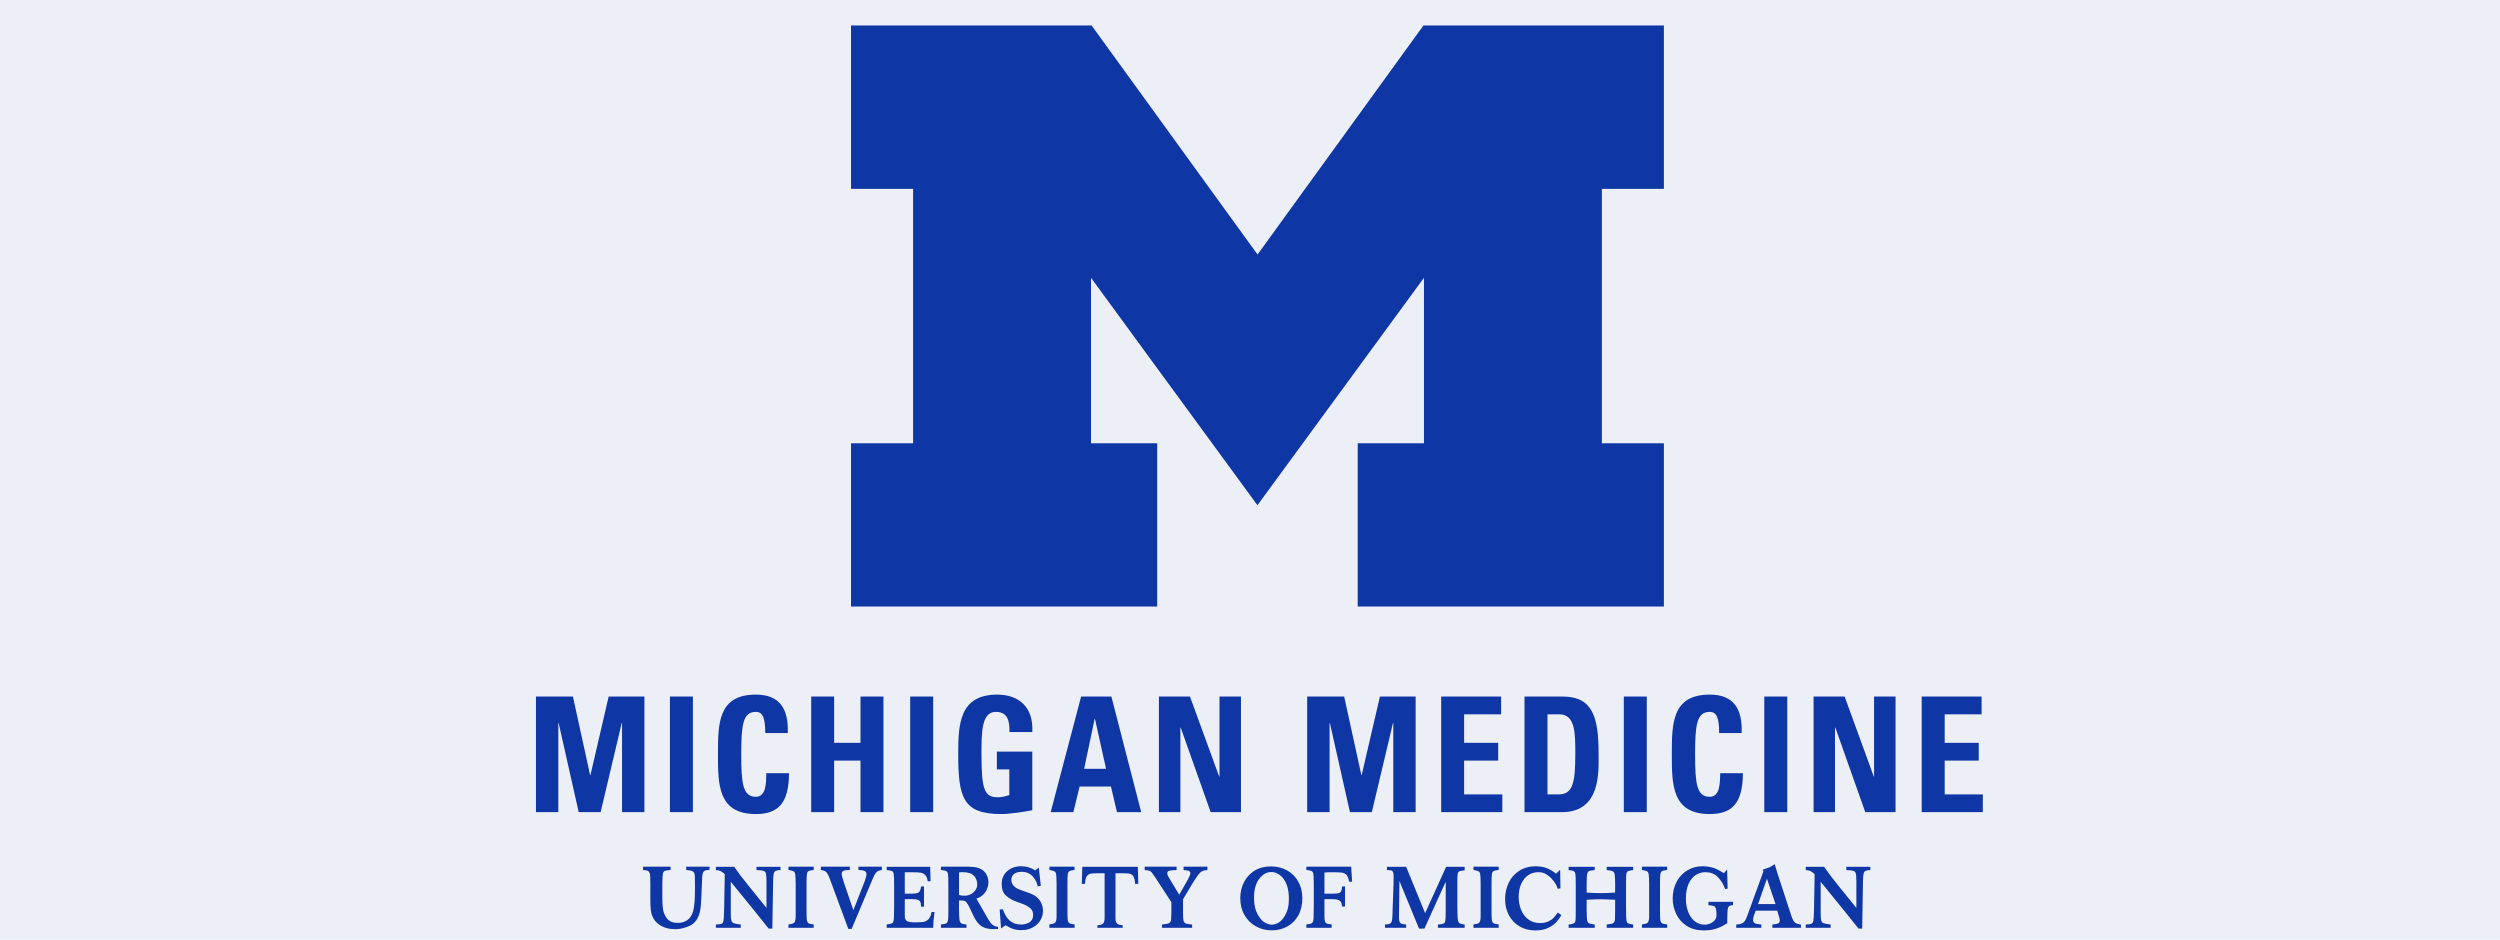 <svg width="133" height="50" viewBox="0 0 133 50" fill="none" xmlns="http://www.w3.org/2000/svg">
<rect width="160" height="60" transform="translate(-13 -5)" fill="#EDEFF7"/>
<path d="M40.21 36.953C38.196 36.953 38.196 38.502 38.196 40.132C38.196 41.74 38.196 43.308 40.21 43.308C41.352 43.308 41.974 42.78 41.974 41.135H40.769C40.753 41.622 40.777 42.389 40.21 42.389C39.523 42.389 39.434 41.706 39.434 40.132C39.434 38.555 39.523 37.872 40.21 37.872C40.575 37.872 40.712 38.179 40.712 38.999H41.91C41.958 37.677 41.456 36.953 40.21 36.953ZM53.049 36.953C51.049 36.953 50.977 38.53 50.977 40.079C50.977 42.414 51.212 43.308 53.267 43.308C53.752 43.308 54.587 43.171 54.918 43.106V39.986H53.033V40.933H53.696V42.296C53.51 42.364 53.291 42.414 53.089 42.414C52.393 42.414 52.215 42.072 52.215 40.148C52.215 38.956 52.216 37.872 52.976 37.872C53.623 37.872 53.712 38.375 53.704 38.946H54.918C54.99 37.661 54.246 36.953 53.049 36.953ZM90.958 36.953C88.944 36.953 88.941 38.502 88.941 40.132C88.941 41.74 88.944 43.308 90.958 43.308C92.097 43.308 92.721 42.78 92.721 41.135H91.517C91.498 41.622 91.523 42.389 90.958 42.389C90.269 42.389 90.179 41.706 90.179 40.132C90.179 38.555 90.269 37.872 90.958 37.872C91.321 37.872 91.458 38.179 91.458 38.999H92.656C92.706 37.677 92.203 36.953 90.958 36.953ZM28.514 37.056V43.206H29.703V38.462H29.719L30.787 43.206H31.953L33.077 38.462H33.093V43.206H34.283V37.056H32.381L31.411 41.237H31.394L30.479 37.056H28.514ZM35.64 37.056V43.206H36.862V37.056H35.64ZM43.156 37.056V43.206H44.377V40.464H45.778V43.206H46.999V37.056H45.778V39.517H44.377V37.056H43.156ZM48.422 37.056V43.206H49.644V37.056H48.422ZM57.515 37.056L55.896 43.206H57.102L57.434 41.843H59.101L59.423 43.206H60.712L59.125 37.056H57.515ZM61.655 37.056V43.206H62.797V38.707H62.813L64.408 43.206H66.019V37.056H64.877V41.315H64.861L63.306 37.056H61.655ZM69.542 37.056V43.206H70.734V38.462H70.749L71.817 43.206H72.981L74.107 38.462H74.123V43.206H75.312V37.056H73.412L72.441 41.237H72.425L71.51 37.056H69.542ZM76.671 37.056V43.206H79.924V42.262H77.891V40.464H79.704V39.517H77.891V38.002H79.859V37.056H76.671ZM81.103 37.056V43.206H83.093C85.182 43.206 85.045 41.042 85.045 40.098C85.045 38.179 84.744 37.056 83.142 37.056H81.103ZM86.386 37.056V43.206H87.609V37.056H86.386ZM93.86 37.056V43.206H95.083V37.056H93.86ZM96.483 37.056V43.206H97.621V38.707H97.64L99.232 43.206H100.843V37.056H99.701V41.315H99.686L98.134 37.056H96.483ZM102.234 37.056V43.206H105.486V42.262H103.457V40.464H105.269V39.517H103.457V38.002H105.421V37.056H102.234ZM82.326 38.002H82.956C83.807 38.002 83.807 38.999 83.807 40.132C83.807 41.672 83.661 42.262 82.916 42.262H82.326V38.002ZM58.235 38.239H58.251L58.842 40.899H57.677L58.235 38.239ZM94.413 45.972C94.329 46.034 94.245 46.086 94.164 46.124C94.084 46.161 93.95 46.211 93.767 46.27L93.817 46.347L92.941 48.756C92.898 48.874 92.855 48.961 92.811 49.017C92.768 49.073 92.712 49.113 92.643 49.138C92.578 49.163 92.485 49.178 92.367 49.185V49.358H93.702V49.185C93.562 49.175 93.457 49.157 93.379 49.126C93.301 49.095 93.264 49.029 93.264 48.927C93.264 48.877 93.277 48.809 93.301 48.728L93.404 48.446H94.549L94.648 48.778C94.67 48.859 94.683 48.921 94.683 48.97C94.683 49.051 94.651 49.101 94.59 49.129C94.524 49.154 94.425 49.172 94.288 49.185V49.358H95.809V49.185C95.694 49.169 95.604 49.147 95.545 49.116C95.487 49.082 95.44 49.036 95.403 48.967C95.365 48.902 95.322 48.797 95.278 48.657L94.558 46.45C94.503 46.27 94.453 46.108 94.413 45.972ZM90.576 46.083C90.284 46.083 90.018 46.155 89.775 46.297C89.53 46.44 89.341 46.642 89.201 46.903C89.059 47.164 88.987 47.462 88.987 47.8C88.987 48.095 89.052 48.371 89.177 48.629C89.301 48.887 89.487 49.098 89.735 49.259C89.984 49.417 90.288 49.498 90.641 49.498C90.837 49.498 91.011 49.48 91.166 49.442C91.321 49.402 91.448 49.358 91.551 49.306C91.653 49.256 91.768 49.191 91.892 49.116V48.874C91.895 48.638 91.902 48.477 91.911 48.39C91.923 48.306 91.945 48.247 91.985 48.213C92.023 48.179 92.094 48.16 92.197 48.154V47.977H90.89V48.154C91.023 48.166 91.116 48.182 91.169 48.201C91.219 48.219 91.256 48.256 91.278 48.315C91.299 48.371 91.312 48.471 91.318 48.613C91.321 48.688 91.318 48.747 91.309 48.79C91.296 48.834 91.278 48.877 91.25 48.921C91.107 49.101 90.918 49.191 90.688 49.191C90.483 49.191 90.306 49.129 90.154 49.005C90.002 48.88 89.887 48.713 89.807 48.502C89.729 48.294 89.689 48.061 89.689 47.806C89.689 47.505 89.735 47.251 89.825 47.039C89.918 46.828 90.043 46.667 90.201 46.558C90.359 46.453 90.533 46.4 90.725 46.4C90.992 46.4 91.206 46.478 91.365 46.636C91.548 46.816 91.684 47.036 91.778 47.297L91.911 47.275L91.883 46.257L91.715 46.453C91.585 46.375 91.47 46.31 91.38 46.263C91.287 46.214 91.172 46.173 91.036 46.136C90.899 46.102 90.747 46.083 90.576 46.083ZM54.324 46.083C54.134 46.083 53.961 46.121 53.805 46.195C53.648 46.273 53.524 46.378 53.43 46.521C53.336 46.664 53.29 46.835 53.29 47.03C53.29 47.303 53.366 47.511 53.518 47.645C53.669 47.782 53.849 47.887 54.056 47.962L54.171 48.005C54.219 48.017 54.247 48.027 54.256 48.033C54.316 48.055 54.381 48.076 54.452 48.107C54.588 48.16 54.707 48.232 54.809 48.315C54.912 48.402 54.963 48.526 54.963 48.685C54.963 48.849 54.902 48.974 54.78 49.057C54.658 49.141 54.503 49.185 54.316 49.185C54.077 49.185 53.879 49.116 53.722 48.98C53.564 48.843 53.44 48.638 53.349 48.371L53.183 48.387L53.256 49.393L53.498 49.222C53.609 49.293 53.729 49.355 53.858 49.405C53.987 49.455 54.148 49.483 54.341 49.483C54.566 49.483 54.764 49.436 54.937 49.343C55.111 49.25 55.245 49.126 55.342 48.97C55.438 48.815 55.486 48.641 55.486 48.455C55.486 48.272 55.442 48.107 55.354 47.965C55.266 47.819 55.154 47.71 55.018 47.629C54.927 47.574 54.771 47.508 54.55 47.437C54.388 47.384 54.258 47.334 54.158 47.288C54.058 47.244 53.975 47.179 53.907 47.102C53.839 47.021 53.805 46.922 53.805 46.804C53.805 46.676 53.853 46.574 53.949 46.496C54.046 46.419 54.179 46.381 54.35 46.381C54.622 46.381 54.833 46.481 54.984 46.679C55.047 46.763 55.093 46.835 55.123 46.897C55.152 46.959 55.181 47.046 55.21 47.157L55.371 47.126L55.265 46.161L55.07 46.304C54.842 46.158 54.594 46.083 54.324 46.083ZM81.707 46.086C81.356 46.086 81.058 46.17 80.813 46.332C80.564 46.496 80.378 46.71 80.257 46.974C80.133 47.241 80.071 47.524 80.071 47.828C80.071 48.145 80.136 48.43 80.27 48.682C80.403 48.936 80.592 49.138 80.838 49.281C81.08 49.427 81.362 49.498 81.685 49.498C81.958 49.498 82.188 49.452 82.374 49.358C82.56 49.265 82.703 49.163 82.802 49.048C82.905 48.936 82.992 48.818 83.066 48.688L82.877 48.545C82.793 48.66 82.719 48.756 82.65 48.831C82.582 48.902 82.489 48.967 82.368 49.023C82.247 49.079 82.101 49.107 81.927 49.107C81.685 49.107 81.48 49.042 81.309 48.915C81.139 48.787 81.011 48.617 80.924 48.405C80.838 48.194 80.794 47.965 80.794 47.719C80.794 47.446 80.841 47.21 80.934 47.012C81.024 46.813 81.151 46.661 81.309 46.555C81.468 46.45 81.645 46.4 81.843 46.4C81.992 46.4 82.126 46.431 82.24 46.499C82.355 46.565 82.448 46.639 82.523 46.717C82.625 46.828 82.703 46.928 82.753 47.015C82.805 47.102 82.843 47.192 82.871 47.288L83.016 47.257L83.001 46.276L82.778 46.478C82.681 46.403 82.591 46.338 82.504 46.288C82.421 46.236 82.309 46.189 82.172 46.148C82.036 46.108 81.88 46.086 81.707 46.086ZM67.609 46.093C67.274 46.093 66.982 46.17 66.737 46.322C66.492 46.478 66.303 46.686 66.175 46.94C66.045 47.198 65.983 47.477 65.983 47.778C65.983 48.117 66.054 48.415 66.203 48.675C66.349 48.933 66.551 49.135 66.809 49.278C67.063 49.424 67.349 49.495 67.662 49.495C67.957 49.495 68.224 49.427 68.472 49.296C68.721 49.163 68.916 48.97 69.065 48.71C69.211 48.452 69.285 48.142 69.285 47.782C69.285 47.456 69.214 47.164 69.071 46.906C68.932 46.651 68.733 46.45 68.475 46.307C68.221 46.164 67.932 46.093 67.609 46.093ZM34.21 46.108V46.282C34.34 46.288 34.433 46.31 34.485 46.344C34.538 46.378 34.571 46.444 34.584 46.543C34.59 46.577 34.594 46.673 34.594 46.828C34.596 46.853 34.598 46.897 34.598 46.956V47.868C34.598 48.095 34.606 48.281 34.623 48.424C34.64 48.57 34.684 48.71 34.755 48.846C34.826 48.983 34.937 49.101 35.088 49.203C35.315 49.358 35.597 49.433 35.935 49.433C36.173 49.433 36.426 49.374 36.693 49.253C36.959 49.132 37.139 48.887 37.234 48.514C37.273 48.343 37.299 48.101 37.31 47.788C37.321 47.533 37.331 47.285 37.34 47.036L37.357 46.67C37.363 46.565 37.376 46.481 37.397 46.428C37.419 46.375 37.453 46.338 37.502 46.316C37.55 46.294 37.622 46.282 37.719 46.282H37.745V46.108H36.506V46.282C36.627 46.294 36.716 46.307 36.771 46.319C36.827 46.332 36.872 46.36 36.905 46.403C36.94 46.45 36.959 46.518 36.965 46.611C36.97 46.682 36.973 46.884 36.973 47.22C36.973 47.834 36.941 48.25 36.875 48.471C36.756 48.89 36.479 49.098 36.045 49.098C35.776 49.098 35.579 49.005 35.453 48.821C35.36 48.685 35.3 48.539 35.274 48.384C35.249 48.232 35.236 48.03 35.236 47.782V47.021C35.239 46.763 35.247 46.596 35.26 46.509C35.273 46.425 35.305 46.369 35.358 46.341C35.41 46.313 35.516 46.294 35.675 46.282V46.108H34.21ZM41.947 46.108V46.282C42.086 46.304 42.178 46.329 42.223 46.356C42.269 46.388 42.297 46.443 42.308 46.527C42.32 46.611 42.327 46.782 42.33 47.033V48.763C42.327 48.877 42.315 48.964 42.295 49.014C42.276 49.067 42.241 49.104 42.191 49.126C42.142 49.147 42.06 49.166 41.947 49.178V49.358H43.288V49.178C43.157 49.169 43.066 49.147 43.015 49.116C42.964 49.082 42.933 49.017 42.922 48.921C42.913 48.821 42.908 48.629 42.908 48.343V47.033C42.908 46.776 42.915 46.602 42.926 46.518C42.937 46.431 42.965 46.375 43.011 46.347C43.056 46.319 43.149 46.297 43.288 46.282V46.108H41.947ZM43.671 46.108V46.282C43.784 46.301 43.867 46.329 43.92 46.363C43.973 46.4 44.019 46.462 44.058 46.546C44.098 46.63 44.161 46.788 44.245 47.024L45.131 49.421H45.306L46.298 47.061C46.398 46.822 46.47 46.655 46.517 46.561C46.564 46.471 46.615 46.406 46.67 46.366C46.726 46.329 46.807 46.301 46.915 46.282V46.108H45.668V46.282C45.804 46.285 45.91 46.301 45.985 46.332C46.06 46.36 46.097 46.425 46.097 46.53C46.097 46.574 46.067 46.689 46.004 46.875L45.399 48.424L44.889 46.931C44.843 46.782 44.814 46.682 44.799 46.633C44.785 46.58 44.778 46.533 44.778 46.493C44.778 46.431 44.795 46.388 44.829 46.356C44.864 46.329 44.908 46.31 44.965 46.301C45.022 46.291 45.104 46.285 45.212 46.282V46.108H43.671ZM50.058 46.108V46.282C50.2 46.297 50.296 46.319 50.345 46.347C50.394 46.375 50.425 46.434 50.436 46.521C50.447 46.614 50.453 46.822 50.453 47.151V48.328C50.453 48.517 50.452 48.657 50.45 48.744C50.446 48.871 50.436 48.961 50.419 49.014C50.402 49.07 50.368 49.11 50.317 49.132C50.266 49.157 50.18 49.169 50.058 49.178V49.358H51.416V49.178C51.282 49.175 51.19 49.157 51.137 49.116C51.084 49.079 51.052 49.008 51.041 48.905C51.029 48.8 51.023 48.607 51.02 48.322V47.903C51.147 47.906 51.235 47.909 51.281 47.918C51.329 47.927 51.375 47.958 51.42 48.011C51.465 48.064 51.521 48.157 51.586 48.294L51.765 48.672C51.853 48.862 51.944 49.011 52.04 49.12C52.135 49.228 52.248 49.306 52.38 49.355C52.512 49.405 52.681 49.43 52.885 49.43C52.936 49.43 53.007 49.427 53.097 49.421V49.312C53.007 49.3 52.933 49.278 52.874 49.247C52.816 49.216 52.76 49.166 52.706 49.101C52.652 49.032 52.59 48.936 52.519 48.809L51.944 47.806C52.151 47.741 52.309 47.626 52.418 47.462C52.527 47.294 52.583 47.123 52.583 46.946C52.583 46.698 52.501 46.496 52.338 46.341C52.175 46.186 51.905 46.108 51.53 46.108H50.058ZM55.827 46.108V46.282C55.966 46.304 56.057 46.329 56.103 46.356C56.148 46.388 56.177 46.443 56.188 46.527C56.199 46.611 56.207 46.782 56.21 47.033V48.763C56.207 48.877 56.195 48.964 56.175 49.014C56.155 49.067 56.121 49.104 56.071 49.126C56.022 49.147 55.94 49.166 55.827 49.178V49.358H57.167V49.178C57.036 49.169 56.946 49.147 56.895 49.116C56.844 49.082 56.813 49.017 56.801 48.921C56.793 48.821 56.788 48.629 56.788 48.343V47.033C56.788 46.776 56.794 46.602 56.805 46.518C56.817 46.431 56.845 46.375 56.891 46.347C56.937 46.319 57.028 46.297 57.167 46.282V46.108H55.827ZM60.898 46.108V46.288C61.01 46.297 61.091 46.307 61.137 46.322C61.184 46.335 61.227 46.363 61.265 46.406C61.302 46.45 61.364 46.537 61.451 46.667L62.317 47.999V48.57C62.314 48.763 62.308 48.89 62.301 48.946C62.295 49.002 62.27 49.048 62.233 49.082C62.205 49.11 62.168 49.129 62.118 49.141C62.069 49.154 61.969 49.166 61.82 49.185V49.358H63.422V49.185C63.251 49.172 63.136 49.154 63.074 49.123C63.015 49.095 62.975 49.042 62.959 48.964C62.944 48.887 62.938 48.738 62.938 48.52V47.84L63.44 46.999C63.574 46.785 63.676 46.627 63.751 46.533C63.825 46.44 63.894 46.378 63.962 46.344C64.03 46.31 64.12 46.291 64.235 46.288V46.108H62.966V46.288C63.065 46.297 63.136 46.304 63.18 46.31C63.223 46.319 63.257 46.332 63.285 46.356C63.31 46.378 63.326 46.412 63.326 46.462C63.326 46.518 63.282 46.627 63.195 46.791L62.736 47.598L62.242 46.785C62.193 46.704 62.156 46.639 62.134 46.593C62.109 46.546 62.1 46.502 62.1 46.462C62.1 46.391 62.134 46.347 62.202 46.325C62.27 46.307 62.401 46.294 62.593 46.288V46.108H60.898ZM69.499 46.108V46.282C69.632 46.297 69.722 46.316 69.772 46.338C69.819 46.356 69.85 46.403 69.868 46.474C69.884 46.558 69.893 46.754 69.893 47.061V48.204C69.893 48.468 69.89 48.654 69.884 48.763C69.881 48.883 69.871 48.97 69.853 49.023C69.834 49.076 69.803 49.113 69.754 49.132C69.704 49.151 69.62 49.169 69.499 49.178V49.358H70.843V49.178C70.722 49.169 70.635 49.151 70.588 49.132C70.539 49.113 70.508 49.076 70.489 49.023C70.474 48.97 70.461 48.883 70.461 48.763V47.834H70.818C70.955 47.834 71.06 47.84 71.138 47.859C71.215 47.875 71.277 47.912 71.321 47.971C71.364 48.027 71.392 48.114 71.395 48.228H71.554V47.161H71.395C71.392 47.279 71.374 47.365 71.343 47.418C71.315 47.471 71.265 47.505 71.2 47.521C71.135 47.536 71.029 47.542 70.886 47.542H70.461V46.419C70.564 46.409 70.703 46.403 70.877 46.403C71.116 46.403 71.287 46.409 71.392 46.425C71.498 46.44 71.579 46.484 71.641 46.555C71.7 46.623 71.743 46.742 71.771 46.906H71.932L71.883 46.108H69.499ZM78.388 46.108V46.282C78.528 46.304 78.618 46.329 78.664 46.356C78.711 46.388 78.739 46.443 78.748 46.527C78.761 46.611 78.77 46.782 78.77 47.033V48.763C78.77 48.877 78.757 48.964 78.736 49.014C78.717 49.067 78.683 49.104 78.633 49.126C78.584 49.147 78.503 49.166 78.388 49.178V49.358H79.729V49.178C79.599 49.169 79.509 49.147 79.456 49.116C79.406 49.082 79.375 49.017 79.363 48.921C79.353 48.821 79.35 48.629 79.35 48.343V47.033C79.35 46.776 79.356 46.602 79.366 46.518C79.378 46.431 79.406 46.375 79.453 46.347C79.496 46.319 79.589 46.297 79.729 46.282V46.108H78.388ZM87.352 46.108V46.282C87.492 46.304 87.582 46.329 87.628 46.356C87.671 46.388 87.699 46.443 87.712 46.527C87.724 46.611 87.731 46.782 87.734 47.033V48.763C87.731 48.877 87.718 48.964 87.699 49.014C87.681 49.067 87.647 49.104 87.594 49.126C87.547 49.147 87.463 49.166 87.352 49.178V49.358H88.693V49.178C88.562 49.169 88.469 49.147 88.419 49.116C88.367 49.082 88.336 49.017 88.326 48.921C88.317 48.821 88.311 48.629 88.311 48.343V47.033C88.311 46.776 88.317 46.602 88.329 46.518C88.342 46.431 88.37 46.375 88.416 46.347C88.46 46.319 88.553 46.297 88.693 46.282V46.108H87.352ZM38.086 46.114V46.288C38.194 46.297 38.277 46.313 38.335 46.341C38.393 46.369 38.468 46.422 38.559 46.505L38.55 46.953C38.535 48.185 38.516 48.865 38.49 48.983C38.479 49.042 38.459 49.085 38.431 49.113C38.402 49.141 38.365 49.157 38.318 49.166C38.271 49.172 38.194 49.178 38.086 49.185V49.358H39.41V49.185C39.228 49.163 39.105 49.141 39.04 49.116C38.974 49.095 38.931 49.045 38.91 48.974C38.888 48.905 38.878 48.775 38.878 48.592V46.909L40.164 48.489L40.602 49.039L40.892 49.402H41.088L41.13 46.891C41.133 46.701 41.143 46.568 41.16 46.49C41.178 46.412 41.211 46.36 41.262 46.332C41.313 46.307 41.4 46.291 41.522 46.288V46.114H40.245V46.288C40.429 46.294 40.555 46.307 40.622 46.332C40.688 46.353 40.73 46.397 40.747 46.465C40.764 46.53 40.774 46.661 40.777 46.85V48.303L39.87 47.179C39.643 46.897 39.488 46.701 39.406 46.593C39.323 46.484 39.208 46.322 39.06 46.114H38.086ZM47.171 46.114V46.288C47.305 46.301 47.396 46.316 47.444 46.338C47.492 46.356 47.526 46.403 47.543 46.474C47.559 46.558 47.568 46.754 47.568 47.061V48.204C47.568 48.474 47.565 48.66 47.559 48.763C47.556 48.887 47.546 48.974 47.527 49.026C47.509 49.076 47.475 49.113 47.425 49.132C47.375 49.154 47.291 49.169 47.171 49.178V49.358H49.645H49.646C49.646 49.157 49.669 48.877 49.718 48.52H49.56C49.526 48.7 49.469 48.831 49.39 48.908C49.31 48.986 49.221 49.032 49.121 49.048C49.022 49.06 48.866 49.07 48.653 49.07C48.449 49.07 48.311 49.042 48.24 48.992C48.169 48.943 48.134 48.859 48.134 48.744V47.834H48.483C48.627 47.834 48.735 47.843 48.805 47.859C48.874 47.878 48.924 47.912 48.954 47.968C48.983 48.024 48.998 48.114 48.998 48.235H49.156V47.161H48.998C48.986 47.266 48.968 47.344 48.94 47.397C48.914 47.449 48.866 47.486 48.798 47.511C48.73 47.533 48.626 47.542 48.487 47.542H48.134V46.403H48.534C48.739 46.403 48.892 46.412 48.994 46.431C49.096 46.453 49.176 46.496 49.234 46.565C49.293 46.633 49.333 46.738 49.356 46.884H49.505L49.488 46.114H47.171ZM57.578 46.114L57.552 47.021H57.722C57.73 46.844 57.758 46.717 57.806 46.636C57.852 46.558 57.913 46.509 57.988 46.487C58.063 46.468 58.171 46.459 58.31 46.459H58.765V48.846C58.765 48.98 58.737 49.076 58.682 49.132C58.627 49.188 58.527 49.219 58.381 49.222V49.358H59.726V49.222C59.58 49.219 59.478 49.188 59.425 49.132C59.372 49.076 59.344 48.98 59.344 48.846V46.459H59.801C59.937 46.459 60.046 46.468 60.12 46.487C60.198 46.509 60.257 46.558 60.303 46.636C60.35 46.717 60.378 46.844 60.387 47.021H60.558L60.533 46.114H57.578ZM73.786 46.114V46.288C73.895 46.291 73.969 46.297 74.016 46.31C74.062 46.322 74.094 46.353 74.112 46.4C74.131 46.447 74.14 46.527 74.14 46.636C74.14 46.819 74.137 46.943 74.137 47.015L74.087 48.374C74.084 48.617 74.075 48.797 74.062 48.915C74.053 49.02 74.019 49.088 73.966 49.123C73.913 49.16 73.82 49.178 73.681 49.185V49.358H74.807V49.185C74.689 49.175 74.603 49.16 74.553 49.138C74.5 49.113 74.469 49.076 74.45 49.026C74.435 48.974 74.426 48.893 74.426 48.778L74.45 46.872L75.493 49.402H75.779L76.912 46.906V48.536C76.909 48.759 76.902 48.911 76.89 48.986C76.877 49.06 76.847 49.11 76.797 49.135C76.744 49.16 76.645 49.175 76.499 49.185V49.358H77.92V49.185C77.784 49.172 77.691 49.147 77.641 49.11C77.591 49.07 77.56 48.992 77.551 48.877C77.539 48.728 77.532 48.508 77.532 48.213V46.875C77.529 46.689 77.535 46.561 77.548 46.493C77.56 46.425 77.591 46.378 77.641 46.353C77.691 46.329 77.784 46.313 77.92 46.304V46.114H76.933L75.816 48.579L74.807 46.114H73.786ZM83.451 46.114V46.288C83.588 46.301 83.681 46.319 83.728 46.35C83.777 46.378 83.805 46.44 83.814 46.53C83.824 46.599 83.83 46.773 83.83 47.055V48.418C83.83 48.57 83.83 48.685 83.827 48.763C83.827 48.88 83.821 48.964 83.808 49.014C83.796 49.064 83.762 49.104 83.712 49.129C83.659 49.157 83.572 49.175 83.451 49.185V49.358H84.839V49.185C84.683 49.166 84.581 49.144 84.531 49.12C84.482 49.095 84.451 49.039 84.435 48.955C84.42 48.871 84.413 48.707 84.41 48.464V47.868L84.525 47.862C84.773 47.85 84.994 47.84 85.189 47.84C85.264 47.84 85.376 47.843 85.518 47.85L85.671 47.856L85.925 47.868V48.464C85.925 48.703 85.922 48.852 85.916 48.915C85.906 48.989 85.888 49.042 85.86 49.076C85.835 49.107 85.798 49.132 85.742 49.144C85.689 49.157 85.599 49.169 85.475 49.185V49.358H86.884V49.185C86.754 49.172 86.667 49.151 86.617 49.123C86.567 49.095 86.537 49.042 86.527 48.958C86.512 48.852 86.505 48.641 86.505 48.322V46.953C86.505 46.726 86.508 46.574 86.521 46.499C86.533 46.422 86.561 46.372 86.605 46.35C86.651 46.325 86.744 46.304 86.884 46.288V46.114H85.475V46.288C85.633 46.301 85.739 46.322 85.795 46.35C85.85 46.375 85.885 46.428 85.9 46.502C85.913 46.577 85.922 46.723 85.925 46.943V47.486C85.649 47.505 85.394 47.514 85.155 47.514C84.935 47.514 84.687 47.505 84.41 47.486V47.043C84.41 46.766 84.417 46.586 84.435 46.505C84.448 46.447 84.466 46.403 84.491 46.375C84.519 46.347 84.556 46.329 84.606 46.319C84.653 46.31 84.733 46.301 84.839 46.288V46.114H83.451ZM96.065 46.114V46.288C96.174 46.297 96.257 46.313 96.316 46.341C96.375 46.369 96.45 46.422 96.54 46.505L96.531 46.953C96.518 48.188 96.496 48.865 96.472 48.983C96.459 49.042 96.441 49.085 96.413 49.113C96.382 49.141 96.344 49.157 96.298 49.166C96.251 49.172 96.174 49.178 96.065 49.185V49.358H97.39V49.185C97.21 49.163 97.086 49.141 97.021 49.116C96.956 49.095 96.912 49.045 96.891 48.974C96.869 48.905 96.86 48.775 96.86 48.592V46.909L98.144 48.489L98.582 49.039L98.874 49.402H99.069L99.11 46.891C99.113 46.701 99.122 46.568 99.141 46.49C99.156 46.412 99.191 46.36 99.243 46.332C99.293 46.307 99.38 46.291 99.504 46.288V46.114H98.225V46.288C98.408 46.294 98.536 46.307 98.601 46.332C98.669 46.353 98.709 46.397 98.728 46.465C98.743 46.53 98.756 46.661 98.759 46.85V48.303L97.85 47.179C97.623 46.897 97.468 46.701 97.387 46.593C97.303 46.484 97.189 46.322 97.043 46.114H96.065ZM67.622 46.394C67.833 46.388 68.029 46.478 68.206 46.658C68.448 46.922 68.569 47.306 68.569 47.812C68.569 48.008 68.55 48.182 68.513 48.334C68.476 48.486 68.407 48.638 68.308 48.79C68.215 48.93 68.112 49.032 68.001 49.095C67.886 49.157 67.774 49.188 67.662 49.191C67.557 49.191 67.445 49.163 67.33 49.104C67.216 49.045 67.11 48.949 67.014 48.812C66.899 48.651 66.821 48.486 66.778 48.315C66.734 48.148 66.716 47.949 66.716 47.722C66.716 47.279 66.828 46.931 67.051 46.679C67.222 46.49 67.411 46.394 67.622 46.394ZM51.217 46.4C51.498 46.4 51.698 46.465 51.819 46.596C51.94 46.726 51.995 46.894 51.987 47.102C51.981 47.188 51.949 47.275 51.889 47.359C51.83 47.446 51.751 47.514 51.651 47.57C51.551 47.623 51.442 47.651 51.323 47.651C51.212 47.651 51.111 47.639 51.021 47.617V46.416C51.077 46.403 51.143 46.4 51.217 46.4ZM94.002 46.748L94.458 48.098H93.527L94.002 46.748Z" fill="#0F36A5"/>
<path d="M66.896 26.878L58.041 14.778V23.582H61.563V32.269H45.274V23.582H48.577V10.049H45.274V1.354H58.072L66.901 13.54L75.729 1.354H88.519V10.049H85.22V23.582H88.519V32.269H72.23V23.582H75.755V14.778L66.896 26.878Z" fill="#0F36A5"/>
</svg>
